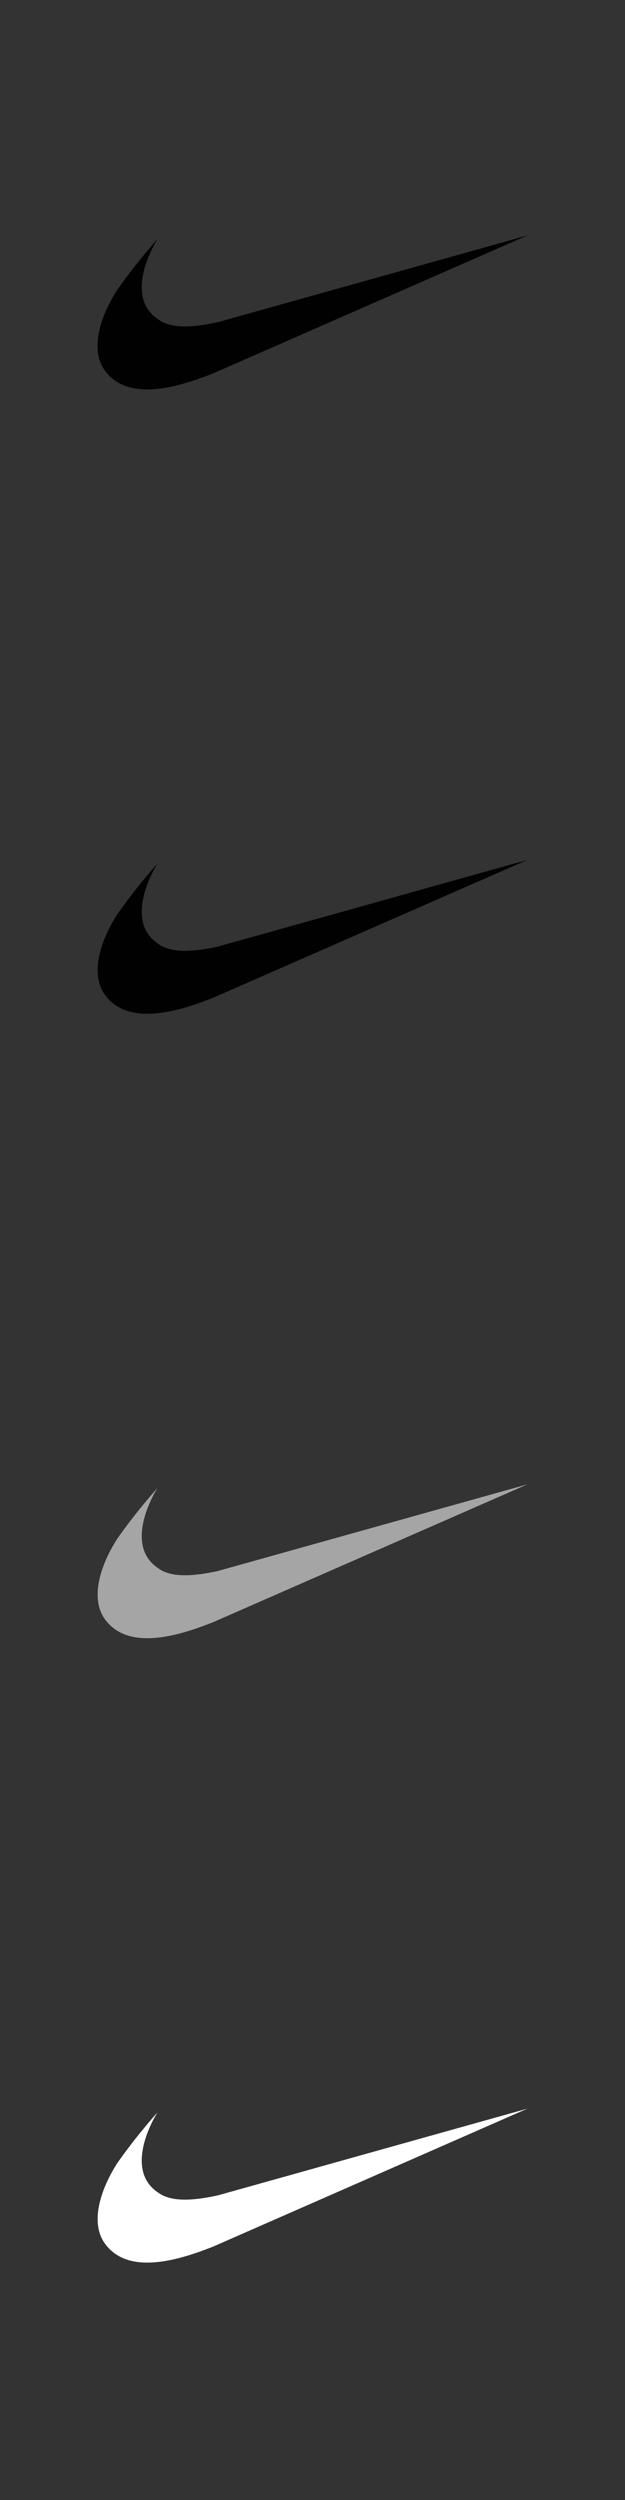 <svg xmlns="http://www.w3.org/2000/svg" viewBox="0 0 160 640"><rect x="0" y="0" width="160" height="640" fill="#333333" stroke="none"/><defs><style>.cls-1{fill:#010101;}.cls-2{fill:#a6a5a5;}.cls-3{fill:#fff;}</style></defs><g id="Antik"><path class="cls-1" d="M40.34,81.64c-7.91-5.4-2.19-17,0-20.44A146.92,146.92,0,0,0,30,74.22c-4.62,7.23-6.73,15.16-3.42,20.25,5.92,8.84,19.39,4.52,28,1.11L135,60.28,55.84,82.46c-7.21,1.59-12.42,1.59-15.5-.82"/><path class="cls-1" d="M40.34,241.5c-7.91-5.41-2.19-17,0-20.45a146.92,146.92,0,0,0-10.31,13c-4.62,7.23-6.73,15.16-3.42,20.26,5.92,8.84,19.39,4.51,28,1.1L135,220.14,55.84,242.31c-7.21,1.59-12.42,1.59-15.5-.81"/><path class="cls-2" d="M40.34,401.35c-7.91-5.41-2.19-17,0-20.45a148.39,148.39,0,0,0-10.31,13c-4.62,7.23-6.73,15.16-3.42,20.26,5.92,8.84,19.39,4.52,28,1.1L135,380,55.84,402.16c-7.21,1.59-12.42,1.59-15.5-.81"/><path class="cls-3" d="M40.34,561.2c-7.91-5.41-2.19-17,0-20.45a148.53,148.53,0,0,0-10.31,13C25.41,561,23.3,568.93,26.61,574c5.92,8.84,19.39,4.52,28,1.11l80.4-35.3L55.84,562c-7.21,1.59-12.42,1.59-15.5-.81"/></g></svg>